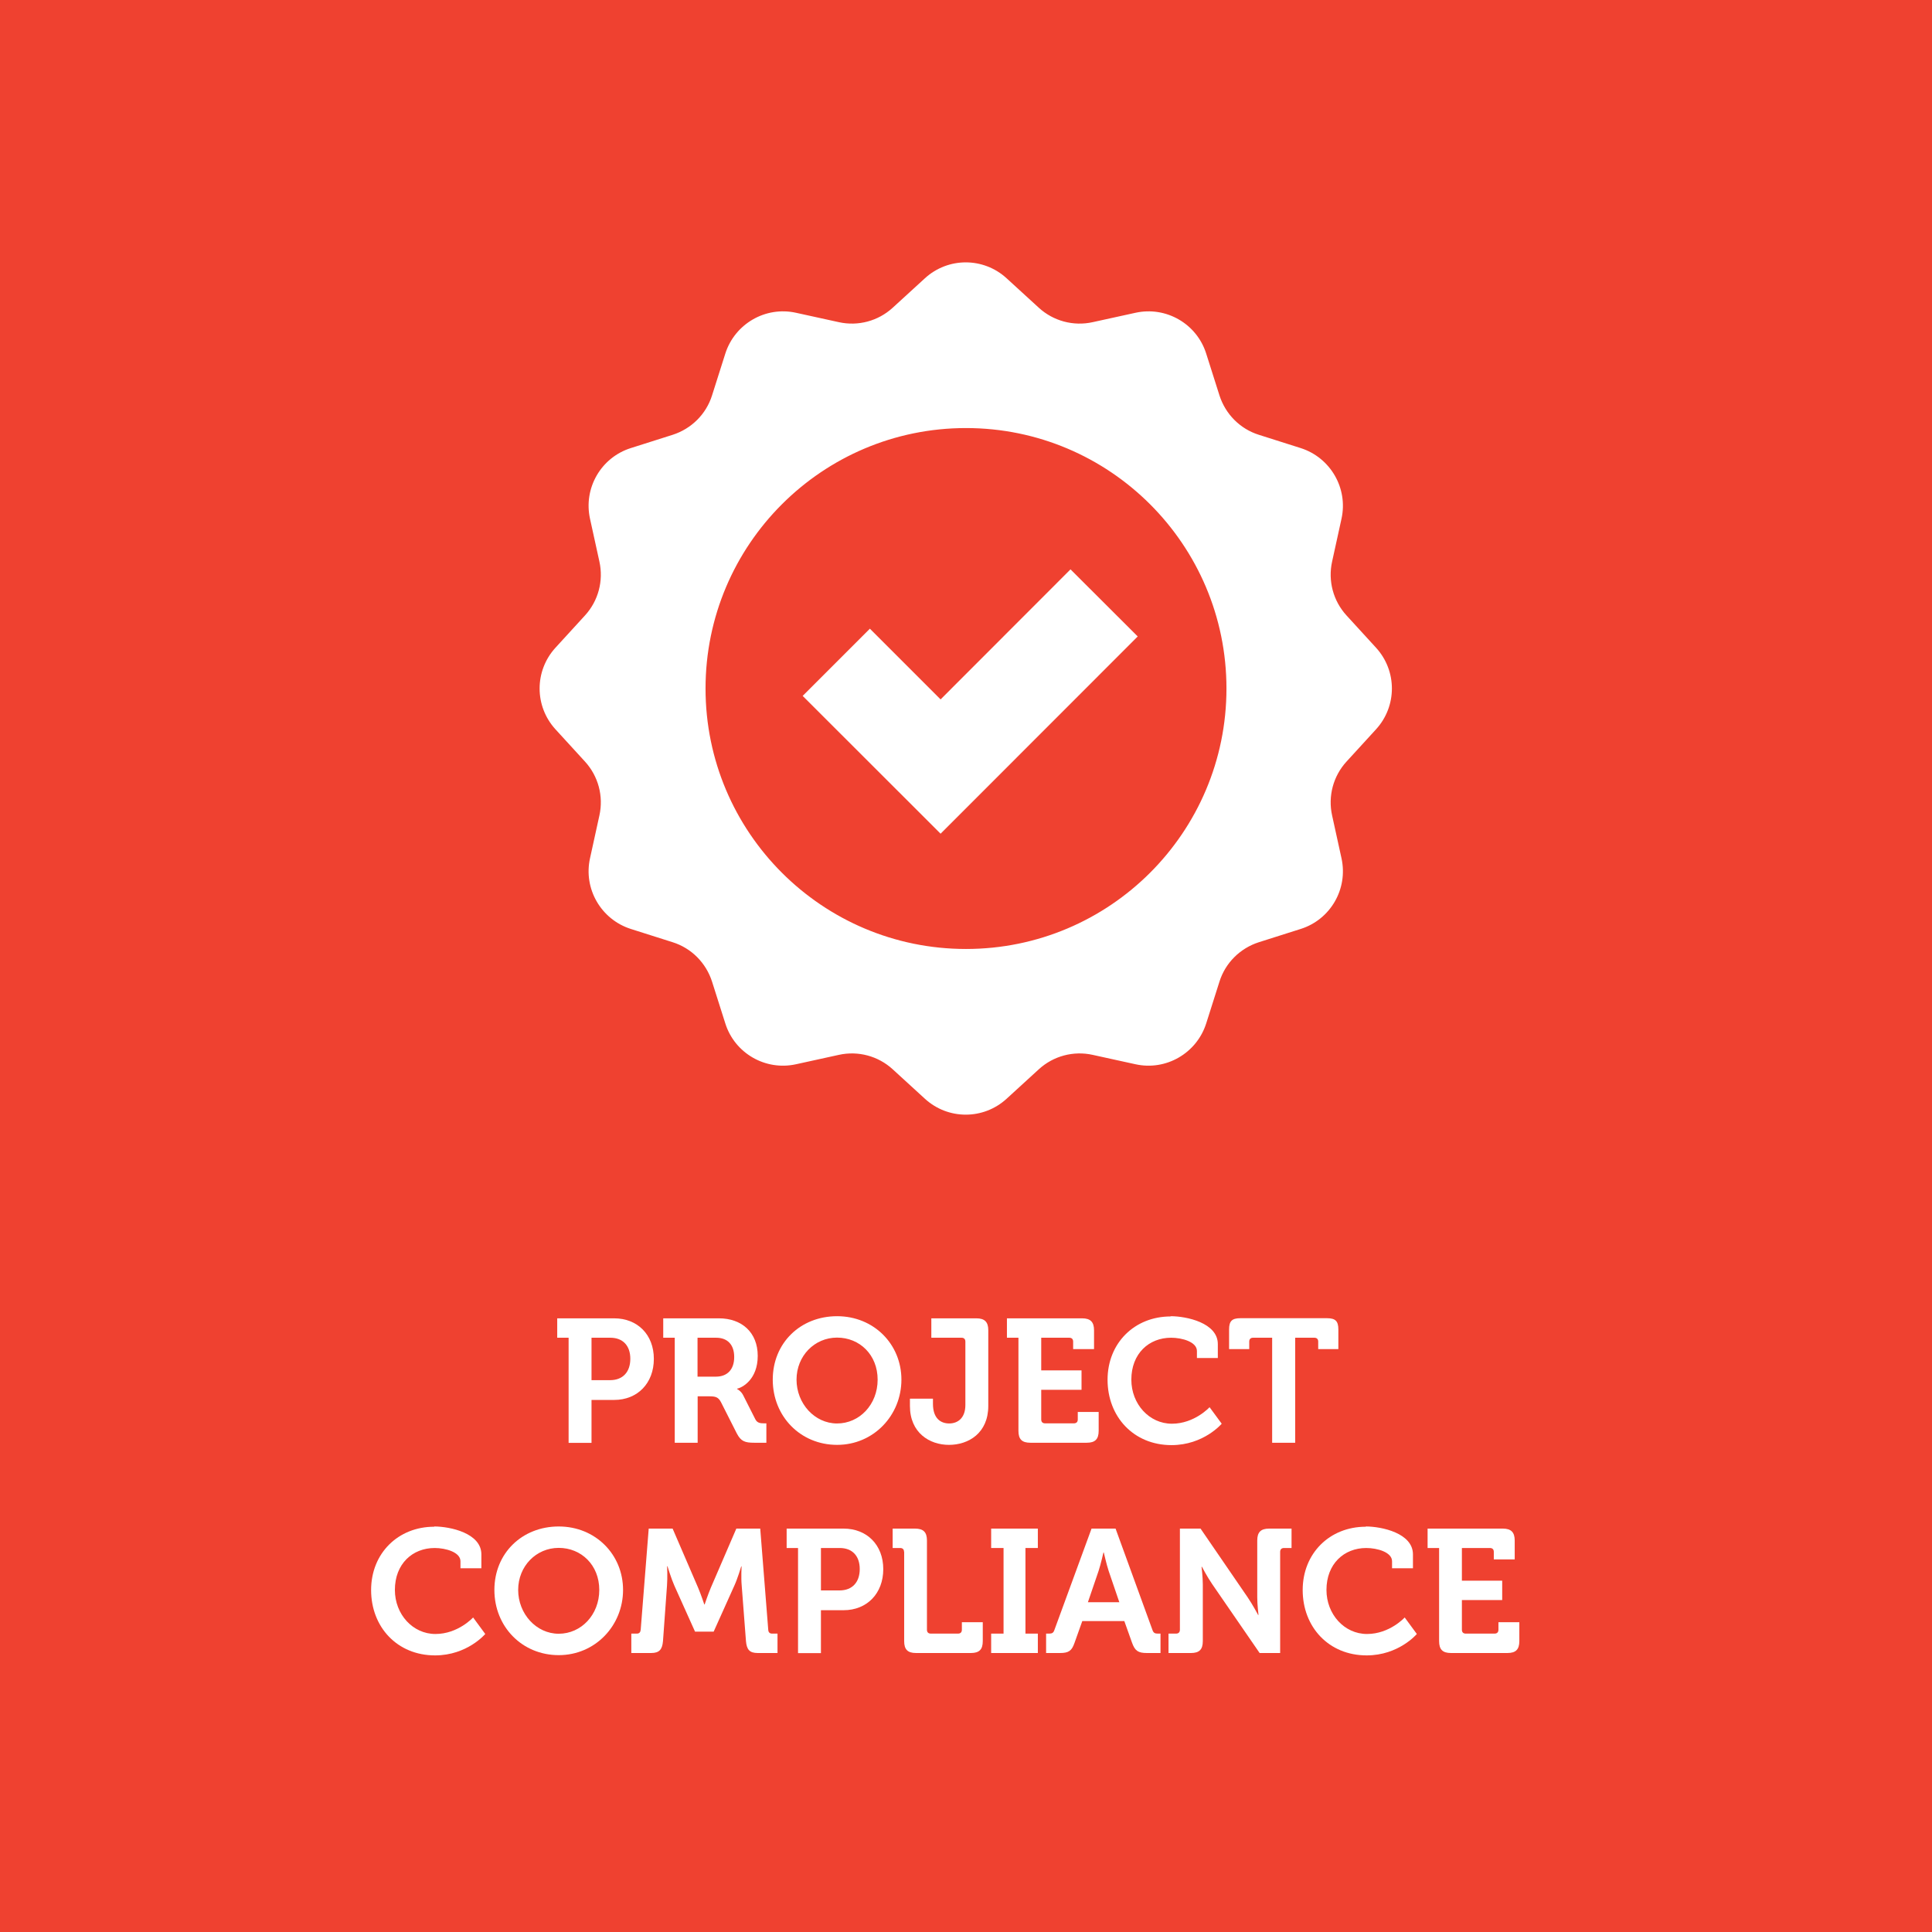 <svg xmlns="http://www.w3.org/2000/svg" id="Layer_2" viewBox="0 0 154.36 154.36"><defs><style>.cls-1{fill:#fff;}.cls-1,.cls-2{stroke-width:0px;}.cls-2{fill:#ef4130;}</style></defs><g id="Layer_1-2"><rect class="cls-2" width="154.36" height="154.36"></rect><path class="cls-1" d="m45.43,106.88h-.91v-1.55h4.55c1.86,0,3.17,1.3,3.17,3.24s-1.3,3.28-3.17,3.28h-1.81v3.43h-1.83v-8.39Zm3.31,3.39c1.04,0,1.62-.67,1.62-1.71s-.59-1.68-1.6-1.68h-1.5v3.39h1.47Z"></path><path class="cls-1" d="m53.9,106.88h-.91v-1.55h4.45c1.82,0,3.1,1.12,3.1,3s-1.23,2.54-1.65,2.62v.03s.31.14.49.5l.97,1.92c.15.29.39.32.7.32h.18v1.55h-.97c-.74,0-1.06-.11-1.39-.74l-1.27-2.51c-.21-.39-.42-.46-.94-.46h-.92v3.71h-1.83v-8.39Zm3.29,3.11c.92,0,1.47-.57,1.47-1.57s-.55-1.54-1.44-1.54h-1.49v3.11h1.46Z"></path><path class="cls-1" d="m66.88,105.16c2.93,0,5.14,2.23,5.14,5.07s-2.21,5.21-5.14,5.21-5.14-2.28-5.14-5.21,2.21-5.07,5.14-5.07Zm0,8.57c1.79,0,3.24-1.51,3.24-3.5s-1.44-3.36-3.24-3.36-3.24,1.46-3.24,3.36,1.44,3.5,3.24,3.5Z"></path><path class="cls-1" d="m72.71,111.75h1.83v.41c0,1.19.64,1.57,1.3,1.57s1.29-.41,1.29-1.48v-5.06c0-.2-.11-.31-.31-.31h-2.41v-1.55h3.6c.66,0,.95.29.95.95v6.05c0,2.17-1.58,3.11-3.14,3.11s-3.12-.97-3.12-3.11v-.57Z"></path><path class="cls-1" d="m81.36,106.88h-.91v-1.55h6.01c.66,0,.95.29.95.95v1.51h-1.67v-.6c0-.2-.11-.31-.31-.31h-2.24v2.61h3.22v1.55h-3.22v2.37c0,.2.11.31.31.31h2.3c.2,0,.31-.11.31-.31v-.6h1.67v1.51c0,.67-.29.95-.95.95h-4.51c-.67,0-.95-.28-.95-.95v-7.44Z"></path><path class="cls-1" d="m93.53,105.16c1.27,0,3.77.53,3.77,2.23v1.11h-1.67v-.56c0-.73-1.19-1.06-2.06-1.06-1.78,0-3.18,1.27-3.18,3.35,0,1.95,1.43,3.52,3.24,3.52s3.01-1.32,3.01-1.32l.97,1.32s-1.44,1.71-4.01,1.71c-3.04,0-5.11-2.28-5.11-5.22s2.16-5.06,5.04-5.06Z"></path><path class="cls-1" d="m101.65,106.88h-1.53c-.2,0-.31.11-.31.31v.6h-1.61v-1.57c0-.66.22-.9.9-.9h6.93c.67,0,.9.24.9.9v1.57h-1.61v-.6c0-.2-.11-.31-.31-.31h-1.53v8.39h-1.84v-8.39Z"></path><path class="cls-1" d="m34.69,121.96c1.27,0,3.77.53,3.77,2.23v1.11h-1.67v-.56c0-.73-1.19-1.06-2.06-1.06-1.78,0-3.18,1.27-3.18,3.35,0,1.95,1.43,3.52,3.24,3.52s3.01-1.32,3.01-1.32l.97,1.32s-1.44,1.71-4.01,1.71c-3.04,0-5.11-2.28-5.11-5.22s2.16-5.06,5.04-5.06Z"></path><path class="cls-1" d="m44.64,121.96c2.93,0,5.14,2.23,5.14,5.07s-2.21,5.21-5.14,5.21-5.14-2.28-5.14-5.21,2.21-5.07,5.14-5.07Zm0,8.57c1.79,0,3.24-1.51,3.24-3.5s-1.44-3.36-3.24-3.36-3.24,1.46-3.24,3.36,1.44,3.5,3.24,3.5Z"></path><path class="cls-1" d="m50.45,130.52h.43c.2,0,.29-.11.31-.31l.64-8.08h1.91l2.04,4.73c.24.57.49,1.33.49,1.33h.03s.25-.76.49-1.33l2.04-4.73h1.91l.64,8.08c.01.2.11.31.31.31h.43v1.55h-1.58c-.66,0-.88-.28-.94-.95l-.34-4.43c-.06-.66-.01-1.54-.01-1.54h-.03s-.29.98-.55,1.54l-1.65,3.67h-1.49l-1.65-3.67c-.25-.56-.55-1.55-.55-1.55h-.03s.04.9-.01,1.55l-.32,4.43c-.06.67-.29.95-.95.95h-1.58v-1.55Z"></path><path class="cls-1" d="m63.76,123.68h-.91v-1.55h4.55c1.86,0,3.17,1.3,3.17,3.24s-1.3,3.28-3.17,3.28h-1.81v3.43h-1.83v-8.39Zm3.31,3.39c1.04,0,1.62-.67,1.62-1.71s-.59-1.68-1.6-1.68h-1.5v3.39h1.47Z"></path><path class="cls-1" d="m72.23,123.99c0-.2-.11-.31-.31-.31h-.6v-1.55h1.79c.67,0,.95.29.95.95v7.13c0,.2.11.31.31.31h2.17c.2,0,.31-.11.31-.31v-.6h1.67v1.51c0,.67-.28.95-.95.95h-4.38c-.67,0-.95-.28-.95-.95v-7.13Z"></path><path class="cls-1" d="m79.19,130.52h.99v-6.84h-.99v-1.55h3.73v1.55h-.99v6.84h.99v1.55h-3.73v-1.55Z"></path><path class="cls-1" d="m83.6,130.52h.22c.24,0,.35-.06.43-.31l2.96-8.08h1.92l2.94,8.08c.08.25.2.31.43.31h.22v1.55h-1.09c-.7,0-.95-.18-1.18-.81l-.62-1.74h-3.36l-.62,1.74c-.22.63-.46.81-1.16.81h-1.11v-1.55Zm5.83-2.51l-.85-2.49c-.18-.55-.39-1.48-.39-1.48h-.03s-.21.94-.39,1.48l-.85,2.49h2.52Z"></path><path class="cls-1" d="m93.36,130.52h.6c.2,0,.31-.11.31-.31v-8.08h1.65l3.77,5.5c.39.57.83,1.4.83,1.4h.03s-.1-.83-.1-1.4v-4.55c0-.66.28-.95.95-.95h1.79v1.55h-.6c-.2,0-.31.11-.31.31v8.08h-1.64l-3.78-5.49c-.39-.56-.83-1.4-.83-1.4h-.03s.1.83.1,1.4v4.54c0,.67-.28.95-.95.95h-1.79v-1.55Z"></path><path class="cls-1" d="m109.12,121.96c1.27,0,3.77.53,3.77,2.23v1.11h-1.67v-.56c0-.73-1.19-1.06-2.06-1.06-1.78,0-3.18,1.27-3.18,3.35,0,1.95,1.43,3.52,3.24,3.52s3.01-1.32,3.01-1.32l.97,1.32s-1.44,1.71-4.01,1.71c-3.04,0-5.11-2.28-5.11-5.22s2.16-5.06,5.04-5.06Z"></path><path class="cls-1" d="m114.97,123.68h-.91v-1.55h6.01c.66,0,.95.29.95.95v1.51h-1.67v-.6c0-.2-.11-.31-.31-.31h-2.24v2.61h3.22v1.55h-3.22v2.37c0,.2.11.31.31.31h2.3c.2,0,.31-.11.31-.31v-.6h1.67v1.51c0,.67-.29.95-.95.95h-4.51c-.67,0-.95-.28-.95-.95v-7.44Z"></path><path class="cls-1" d="m109.94,51.75l-2.36-2.58c-1.06-1.16-1.49-2.76-1.15-4.3l.75-3.42c.54-2.44-.88-4.89-3.26-5.65l-3.34-1.06c-1.5-.47-2.67-1.65-3.15-3.15l-1.06-3.34c-.75-2.38-3.2-3.8-5.65-3.26l-3.42.75c-1.54.34-3.14-.09-4.3-1.15l-2.58-2.36c-1.85-1.69-4.67-1.69-6.52,0l-2.58,2.36c-1.16,1.06-2.76,1.49-4.3,1.15l-3.42-.75c-2.44-.54-4.89.88-5.65,3.26l-1.06,3.34c-.47,1.5-1.65,2.67-3.15,3.15l-3.34,1.06c-2.38.75-3.8,3.2-3.26,5.65l.75,3.42c.34,1.54-.09,3.14-1.15,4.3l-2.36,2.58c-1.69,1.85-1.69,4.67,0,6.52l2.36,2.58c1.06,1.16,1.49,2.76,1.15,4.3l-.75,3.42c-.54,2.44.88,4.89,3.26,5.65l3.34,1.06c1.5.47,2.67,1.65,3.15,3.15l1.06,3.34c.75,2.38,3.2,3.8,5.65,3.26l3.42-.75c1.54-.34,3.14.09,4.3,1.15l2.58,2.36c1.85,1.69,4.67,1.69,6.52,0l2.58-2.36c1.16-1.06,2.76-1.49,4.3-1.15l3.42.75c2.44.54,4.89-.88,5.65-3.26l1.06-3.34c.47-1.5,1.65-2.67,3.15-3.15l3.34-1.06c2.38-.75,3.8-3.2,3.26-5.65l-.75-3.42c-.34-1.54.09-3.14,1.15-4.3l2.36-2.58c1.69-1.85,1.69-4.67,0-6.52Zm-32.76,24.07c-11.49,0-20.81-9.32-20.81-20.81s9.32-20.81,20.81-20.81,20.81,9.32,20.81,20.81-9.32,20.81-20.81,20.81Z"></path><polygon class="cls-1" points="75.15 66.61 64.13 55.6 69.5 50.23 75.15 55.88 85.53 45.49 90.9 50.85 75.15 66.61"></polygon></g></svg>